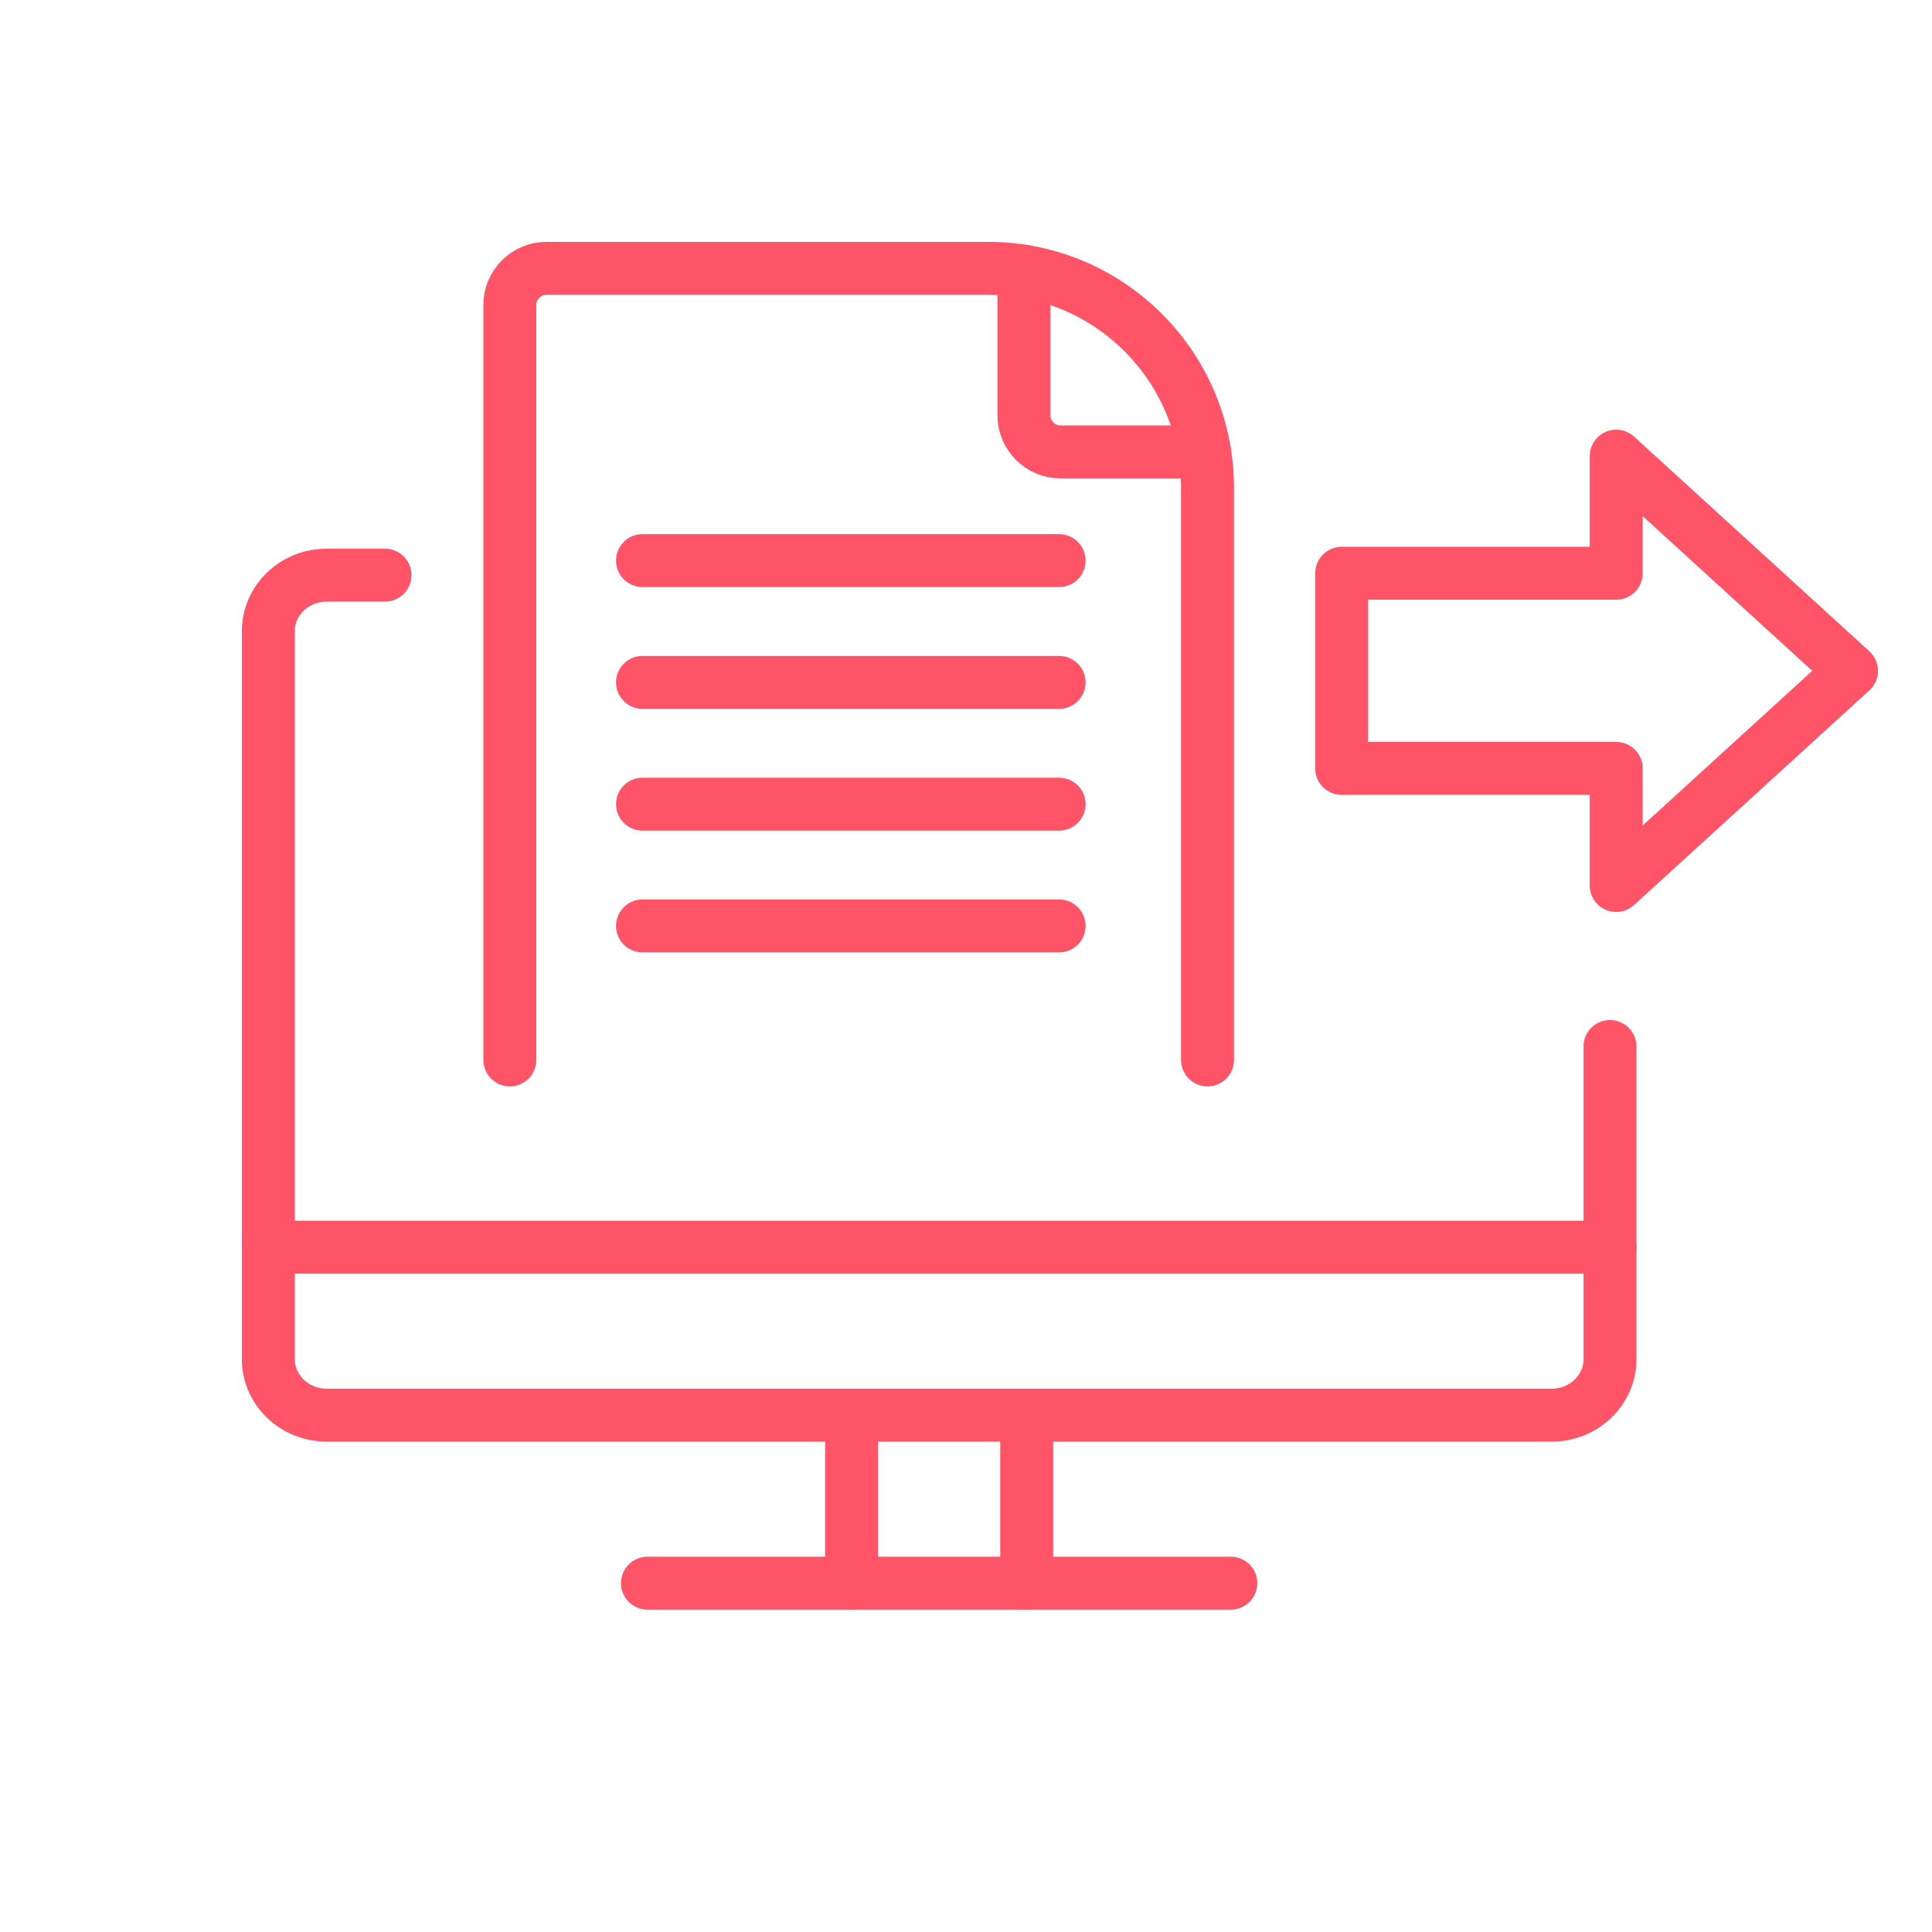 <?xml version="1.0" encoding="UTF-8"?>
<svg xmlns="http://www.w3.org/2000/svg" width="73" height="73" viewBox="0 0 73 73" fill="none">
  <path fill-rule="evenodd" clip-rule="evenodd" d="M61.068 29.034V33.458L69.959 25.347L61.068 17.236V21.66H50.695V29.034H61.068Z" stroke="#FF5468" stroke-width="2" stroke-linecap="round" stroke-linejoin="round"></path>
  <path d="M24.277 34.986H40.018" stroke="#FF5468" stroke-width="2" stroke-linecap="round" stroke-linejoin="round"></path>
  <path d="M24.277 21.182H40.018" stroke="#FF5468" stroke-width="2" stroke-linecap="round" stroke-linejoin="round"></path>
  <path d="M24.277 25.784H40.018" stroke="#FF5468" stroke-width="2" stroke-linecap="round" stroke-linejoin="round"></path>
  <path d="M24.277 30.385H40.018" stroke="#FF5468" stroke-width="2" stroke-linecap="round" stroke-linejoin="round"></path>
  <path d="M45.625 40.049V18.426C45.623 13.849 41.912 10.139 37.335 10.139H20.651C19.885 10.139 19.264 10.76 19.264 11.526L19.264 40.049" stroke="#FF5468" stroke-width="2" stroke-linecap="round" stroke-linejoin="round"></path>
  <path d="M38.688 10.248V15.689C38.688 16.455 39.309 17.076 40.075 17.076H45.514" stroke="#FF5468" stroke-width="2" stroke-linecap="round" stroke-linejoin="round"></path>
  <path d="M60.833 39.542V51.355C60.833 52.524 59.846 53.471 58.629 53.471H12.343C11.126 53.471 10.139 52.524 10.139 51.355V23.848C10.139 22.68 11.126 21.732 12.343 21.732H14.547" stroke="#FF5468" stroke-width="2" stroke-linecap="round" stroke-linejoin="round"></path>
  <path d="M24.465 59.82H46.506" stroke="#FF5468" stroke-width="2" stroke-linecap="round" stroke-linejoin="round"></path>
  <path d="M32.18 53.472V59.819" stroke="#FF5468" stroke-width="2" stroke-linecap="round" stroke-linejoin="round"></path>
  <path d="M38.793 53.472V59.819" stroke="#FF5468" stroke-width="2" stroke-linecap="round" stroke-linejoin="round"></path>
  <path d="M10.139 47.125H60.833" stroke="#FF5468" stroke-width="2" stroke-linecap="round" stroke-linejoin="round"></path>
</svg>
